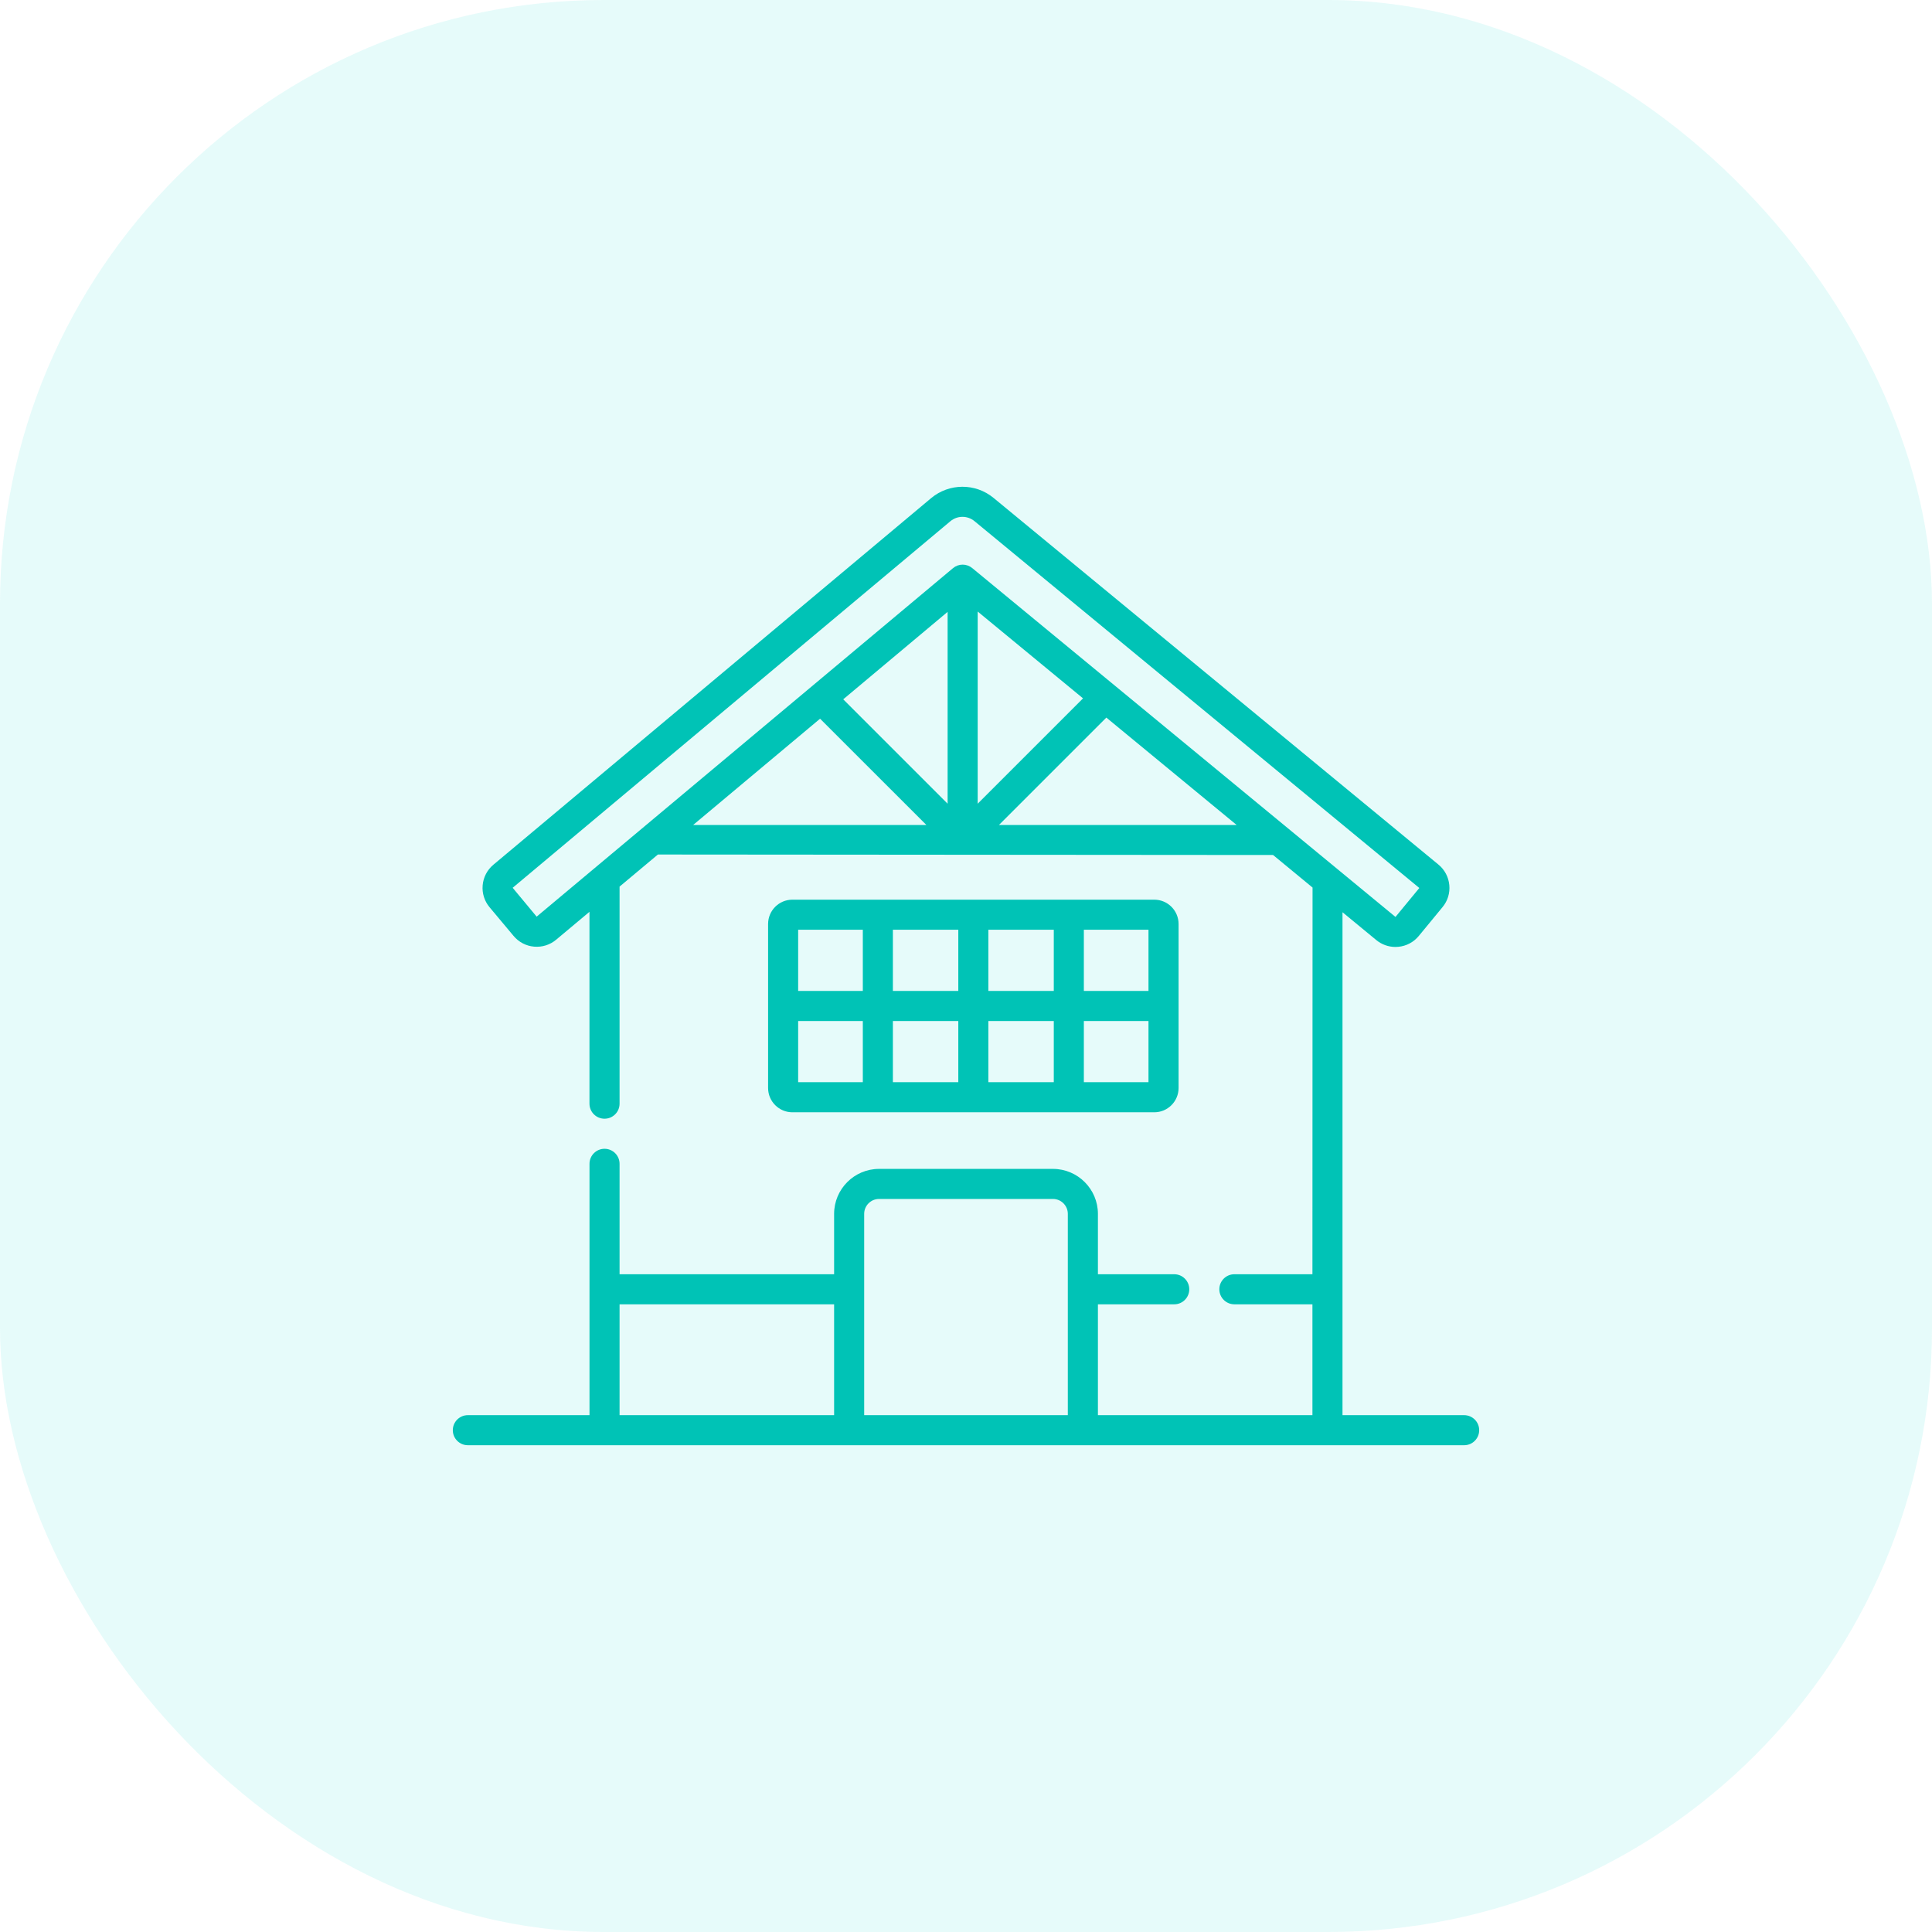 <?xml version="1.0" encoding="UTF-8"?> <svg xmlns="http://www.w3.org/2000/svg" width="64" height="64" viewBox="0 0 64 64" fill="none"><rect width="64" height="64" rx="20" fill="#02D6C8" fill-opacity="0.1"></rect><g clip-path="url(#clip0_2433_387)"><path d="M38.237 36.846C38.681 36.846 39.042 36.485 39.042 36.041V30.608C39.042 30.164 38.681 29.803 38.237 29.803H26.249C25.805 29.803 25.444 30.164 25.444 30.608V36.041C25.444 36.485 25.805 36.846 26.249 36.846H38.237ZM26.44 33.822H28.582V35.849H26.44V33.822ZM32.741 32.826V30.799H34.908V32.826H32.741ZM34.908 33.822V35.849H32.741V33.822H34.908ZM31.745 32.826H29.578V30.799H31.745V32.826ZM31.745 33.822V35.849H29.578V33.822H31.745ZM35.904 35.849V33.822H38.045V35.849H35.904ZM38.045 32.826H35.904V30.799H38.045V32.826ZM28.582 30.799V32.826H26.44V30.799H28.582Z" fill="#00C3B6"></path><path fill-rule="evenodd" clip-rule="evenodd" d="M44.472 46.879H48.502C48.634 46.879 48.761 46.932 48.854 47.025C48.948 47.118 49 47.245 49 47.377C49 47.509 48.948 47.636 48.854 47.729C48.761 47.823 48.634 47.875 48.502 47.875H15.498C15.223 47.875 15 47.652 15 47.377C15 47.102 15.223 46.879 15.498 46.879H19.528V38.553C19.528 38.278 19.751 38.055 20.026 38.055C20.301 38.055 20.524 38.278 20.524 38.553V42.211H27.631V40.211C27.631 39.389 28.299 38.721 29.12 38.721H34.88C35.701 38.721 36.37 39.389 36.37 40.211V42.211H38.898C39.173 42.211 39.396 42.434 39.396 42.709C39.396 42.984 39.173 43.207 38.898 43.207H36.37V46.879H43.476V43.207H40.89C40.615 43.207 40.392 42.984 40.392 42.709C40.392 42.434 40.615 42.211 40.89 42.211H43.476L43.48 29.401L42.172 28.323C42.163 28.323 21.794 28.307 21.794 28.307L20.524 29.37V36.561C20.524 36.836 20.301 37.059 20.026 37.059C19.75 37.059 19.527 36.836 19.527 36.561V30.205L18.423 31.129C18.218 31.301 17.959 31.382 17.693 31.359C17.562 31.348 17.434 31.311 17.318 31.25C17.201 31.189 17.098 31.106 17.014 31.005L16.219 30.055C16.134 29.955 16.07 29.838 16.031 29.713C15.991 29.588 15.977 29.456 15.989 29.325C16 29.194 16.038 29.066 16.098 28.95C16.159 28.833 16.242 28.73 16.343 28.646L30.843 16.503C31.441 16.002 32.312 15.998 32.913 16.494L47.651 28.641C47.857 28.811 47.984 29.051 48.01 29.317C48.036 29.583 47.956 29.843 47.786 30.049L46.999 31.005C46.915 31.106 46.813 31.191 46.697 31.252C46.581 31.314 46.453 31.352 46.323 31.364C46.29 31.367 46.257 31.369 46.225 31.369C45.993 31.369 45.769 31.288 45.59 31.14L44.472 30.219V46.879ZM16.983 29.409L17.777 30.365L31.569 18.821C31.659 18.745 31.772 18.704 31.889 18.704C32.005 18.704 32.117 18.745 32.206 18.818L46.224 30.372C46.225 30.373 46.23 30.371 46.23 30.371L47.017 29.416L32.28 17.263C32.168 17.171 32.026 17.12 31.881 17.121C31.735 17.121 31.595 17.173 31.483 17.266L16.983 29.409ZM27.933 23.166L31.391 26.624V20.269L27.933 23.166ZM35.877 23.134L32.387 20.258V26.624L35.877 23.134ZM30.687 27.328L27.166 23.808L22.962 27.328H30.687ZM36.649 23.771L33.092 27.328H40.965L36.649 23.771ZM27.631 43.207H20.524V46.879H27.631V43.207ZM29.12 39.717C28.848 39.717 28.627 39.939 28.627 40.211V46.879L35.373 46.879V40.211C35.373 39.939 35.152 39.717 34.88 39.717H33.823L29.12 39.717Z" fill="#00C3B6"></path></g><defs><clipPath id="clip0_2433_387"><rect width="34" height="34" fill="white" transform="translate(15 15)"></rect></clipPath></defs></svg> 